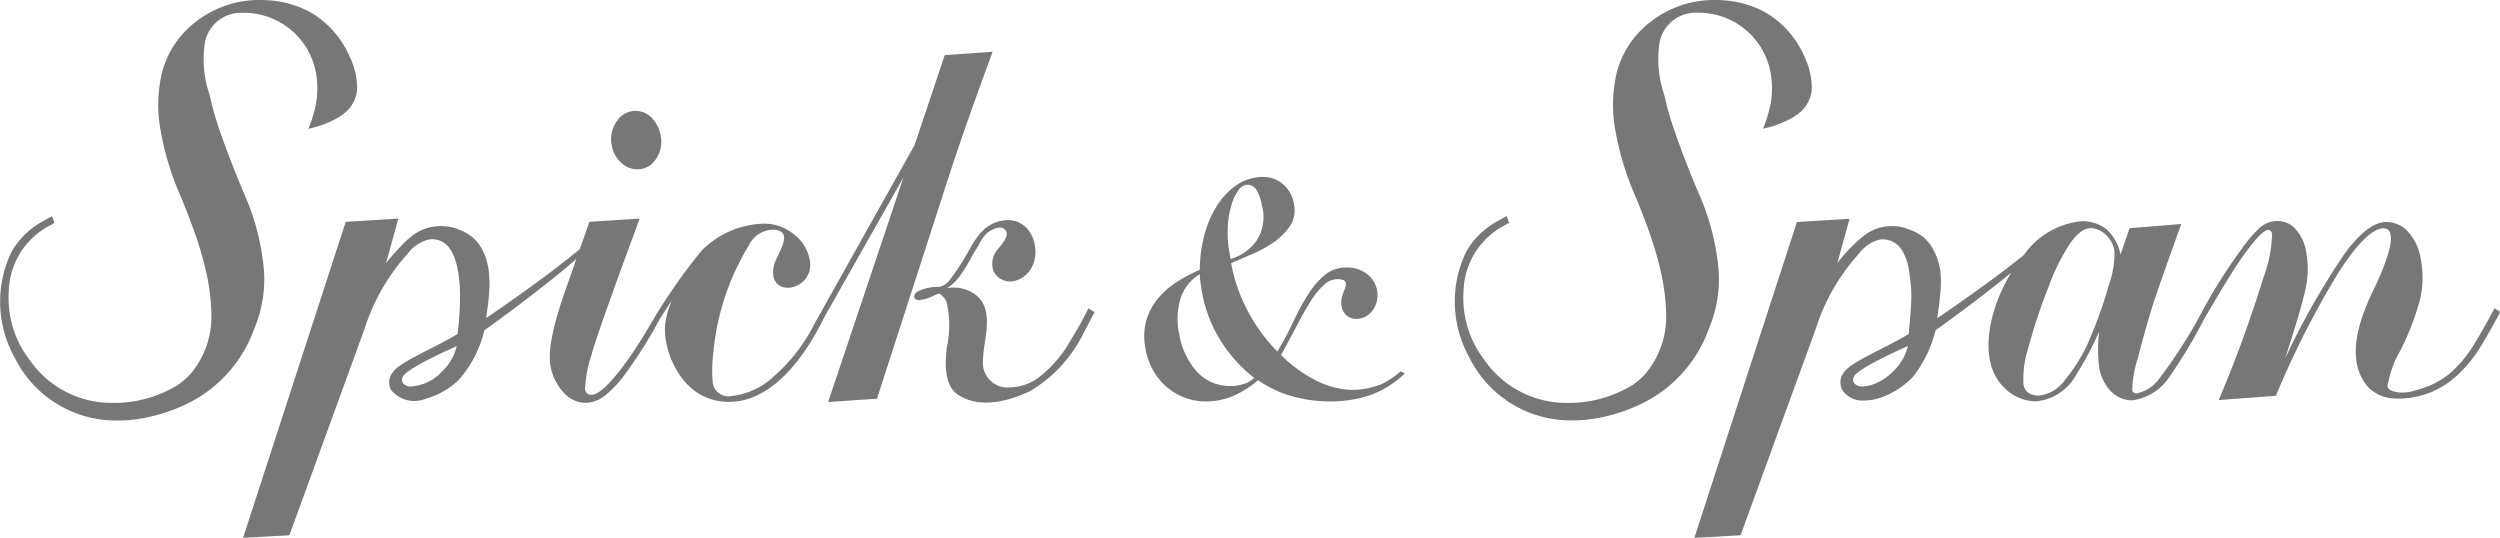 <svg xmlns="http://www.w3.org/2000/svg" width="162.623" height="34.982" viewBox="0 0 162.623 34.982">
  <g id="グループ_137" data-name="グループ 137" transform="translate(-486.377 -64.381)">
    <path id="パス_347" data-name="パス 347" d="M526.776,74.957a1.506,1.506,0,0,0,1.051.437,1.419,1.419,0,0,0,1.227-.678,1.962,1.962,0,0,0,.292-1.537,2.144,2.144,0,0,0-.589-1.147,1.449,1.449,0,0,0-2.28.267,2.01,2.01,0,0,0-.3,1.576,1.953,1.953,0,0,0,.6,1.082" fill="#777"/>
    <path id="パス_348" data-name="パス 348" d="M550.943,67.748l-3.113.218-1.959,5.851s-6.558,11.695-6.551,11.7a11.182,11.182,0,0,1-2.584,3.326A4.767,4.767,0,0,1,533.9,90.15a1.02,1.02,0,0,1-1.154-.842,8.807,8.807,0,0,1,.039-2.019,16.147,16.147,0,0,1,2.27-6.886,1.828,1.828,0,0,1,1.524-1.082c1.653,0,.263,1.651.123,2.4-.411,2.184,2.749,1.576,2.344-.466a2.724,2.724,0,0,0-1.056-1.656,3.028,3.028,0,0,0-1.91-.671,5.92,5.92,0,0,0-4.042,1.731,36.757,36.757,0,0,0-3.376,4.863c-1.518,2.6-3.064,4.542-3.8,4.542a.4.4,0,0,1-.43-.357,8.251,8.251,0,0,1,.429-2.262c.212-.83,1.345-4.04,3.129-8.846l-3.27.21-.624,1.774c-2.359,1.971-6.1,4.49-6.1,4.49.233-1.577.505-3.385-.451-4.79a2.652,2.652,0,0,0-1.09-.872,3.163,3.163,0,0,0-2.671-.056c-.417.205-.94.488-2.293,2.133l.8-2.889-3.426.212L502.19,99.363,505.2,99.2s4.844-13.3,4.886-13.415a13.31,13.31,0,0,1,2.818-4.908,2.425,2.425,0,0,1,1.381-.919c1.642-.192,1.912,1.871,2,3.031a17.7,17.7,0,0,1-.151,3.119c-1.479.9-3.5,1.71-4.087,2.349a1.234,1.234,0,0,0-.316.517,1.08,1.08,0,0,0,.077.763,1.936,1.936,0,0,0,2.212.6,5.146,5.146,0,0,0,2.2-1.246,7.424,7.424,0,0,0,1.663-3.22s3.575-2.543,5.988-4.646l-.707,2.008q-1.252,3.556-.975,4.962a3.377,3.377,0,0,0,.848,1.714,1.922,1.922,0,0,0,1.411.677,2.1,2.1,0,0,0,1.264-.46,7.607,7.607,0,0,0,1.426-1.543,29.958,29.958,0,0,0,2.141-3.42l.8-1.252a6.566,6.566,0,0,0-.426,1.488,4.257,4.257,0,0,0,.079,1.342,5.453,5.453,0,0,0,.729,1.826,4.31,4.31,0,0,0,1.245,1.342,3.713,3.713,0,0,0,2.111.613c2.191,0,4.38-1.842,6.188-5.519l5.142-9.084-4.9,14.614,3.177-.217,4.629-14.322q1.089-3.364,2.894-8.245m-35.822,20.8a2.994,2.994,0,0,1-2.075.975c-.3-.013-.721-.276-.413-.716.4-.573,3.45-1.912,3.45-1.912a3.3,3.3,0,0,1-.962,1.653" fill="#777"/>
    <path id="パス_349" data-name="パス 349" d="M557.178,84.433a20.53,20.53,0,0,1-1.092,1.966A7.957,7.957,0,0,1,553.9,88.97a3.351,3.351,0,0,1-1.9.615,1.6,1.6,0,0,1-1.678-1.782c.015-1.288.761-3.147-.381-4.163a2.332,2.332,0,0,0-1.96-.51,3.1,3.1,0,0,0,.738-.665,9.916,9.916,0,0,0,.9-1.454c.128-.235.278-.445.415-.672a2.71,2.71,0,0,1,.516-.769c.272-.236.965-.611,1.243-.2.265.389-.289.93-.577,1.31a1.217,1.217,0,0,0-.128.2,1.417,1.417,0,0,0-.081,1.145,1.2,1.2,0,0,0,1.4.62c2.171-.6,1.543-4.452-.943-3.889-1.112.252-1.566,1.067-2.086,1.959a16.147,16.147,0,0,1-1.181,1.827,1.138,1.138,0,0,1-.755.5,3.033,3.033,0,0,0-1.325.275c-.2.13-.294.258-.267.388s.137.194.335.194a3,3,0,0,0,1-.318c.347-.125.255-.165.51.071a1.176,1.176,0,0,1,.255.379,6.687,6.687,0,0,1,.017,2.96c-.113.932-.2,2.451.721,3.062,1.3.866,3.069.538,4.677-.221a9,9,0,0,0,3.551-3.889c.056-.1.658-1.257.663-1.253Z" fill="#777"/>
    <path id="パス_350" data-name="パス 350" d="M577.761,88.673a6.465,6.465,0,0,1-2.2,1.394,8.088,8.088,0,0,1-2.69.427,9.3,9.3,0,0,1-2.361-.314,7.327,7.327,0,0,1-2.3-1.07,6.222,6.222,0,0,1-1.57,1.008,4.494,4.494,0,0,1-1.836.376,3.887,3.887,0,0,1-1.3-.226,3.846,3.846,0,0,1-1.179-.667,4.007,4.007,0,0,1-.913-1.083,4.292,4.292,0,0,1-.52-1.447,3.944,3.944,0,0,1,.068-1.9,3.985,3.985,0,0,1,.794-1.435A5.422,5.422,0,0,1,563,82.677a10.34,10.34,0,0,1,1.42-.743,9.037,9.037,0,0,1,.248-2.052,6.83,6.83,0,0,1,.777-1.965,4.8,4.8,0,0,1,1.314-1.46,3.055,3.055,0,0,1,1.833-.567,1.95,1.95,0,0,1,1.218.454,2.067,2.067,0,0,1,.74,1.336,1.835,1.835,0,0,1-.29,1.446,4.2,4.2,0,0,1-1.111,1.069,7.876,7.876,0,0,1-1.436.768c-.509.21-.926.39-1.248.543a10.522,10.522,0,0,0,1.088,3.122,10.847,10.847,0,0,0,1.918,2.618,21.1,21.1,0,0,0,1.033-1.939,15.77,15.77,0,0,1,.957-1.763,5.345,5.345,0,0,1,1.085-1.27,2.176,2.176,0,0,1,1.444-.492,2.048,2.048,0,0,1,1.361.465,1.722,1.722,0,0,1,.35,2.278c-.752,1.043-2.254.681-2.056-.7.087-.6.718-1.281-.266-1.283a1.314,1.314,0,0,0-.873.364,4.826,4.826,0,0,0-.845,1.033q-.428.667-.9,1.574t-1.051,1.963a8.931,8.931,0,0,0,2.342,1.689,5.426,5.426,0,0,0,2.344.579,5.308,5.308,0,0,0,1.923-.408,5.516,5.516,0,0,0,1.164-.8Zm-14.687-2.609a4.913,4.913,0,0,0,1.125,2.454,2.88,2.88,0,0,0,2.26.97,2.746,2.746,0,0,0,.809-.127,1.633,1.633,0,0,0,.694-.4,9.327,9.327,0,0,1-2.222-2.48,8.881,8.881,0,0,1-1.18-3.135q-.05-.276-.089-.565a4.489,4.489,0,0,1-.046-.568,2.879,2.879,0,0,0-1.252,1.575,4.666,4.666,0,0,0-.1,2.279m5.4-8.286a2.986,2.986,0,0,0-.34-.993.691.691,0,0,0-.6-.391.771.771,0,0,0-.6.364,3.124,3.124,0,0,0-.459.984,6.066,6.066,0,0,0-.233,1.409,7.185,7.185,0,0,0,.108,1.649l.076.428a3.188,3.188,0,0,0,1.681-1.182,2.876,2.876,0,0,0,.374-2.268" fill="#777"/>
    <path id="パス_351" data-name="パス 351" d="M509.134,68.094a6.146,6.146,0,0,0-2.277-2.738,5.462,5.462,0,0,0-.88-.46,6.6,6.6,0,0,0-1.769-.464,8.381,8.381,0,0,0-.916-.051,6.653,6.653,0,0,0-2.2.351,6.766,6.766,0,0,0-2.539,1.553,6.012,6.012,0,0,0-1.655,2.891,9.118,9.118,0,0,0-.074,3.692,18.626,18.626,0,0,0,1.248,4.154c.334.784.663,1.631.979,2.519a22.373,22.373,0,0,1,.754,2.617,13.473,13.473,0,0,1,.318,2.516,5.765,5.765,0,0,1-1.326,4,4.509,4.509,0,0,1-.921.79,7.94,7.94,0,0,1-4.176,1.125,6.477,6.477,0,0,1-5.4-2.8,6.59,6.59,0,0,1-1.353-4.44,4.973,4.973,0,0,1,2.428-4.164c.035-.021.348-.191.509-.278l.041-.022-.17-.441-.054.03c-.033.018-.821.446-1.012.591a5.218,5.218,0,0,0-1.547,1.669,7.455,7.455,0,0,0,.185,6.9,7.356,7.356,0,0,0,6.781,4.1,8.051,8.051,0,0,0,.969-.058,11.022,11.022,0,0,0,3.006-.821,8.668,8.668,0,0,0,4.826-5.07c.032-.081.059-.151.084-.21a8.219,8.219,0,0,0,.528-3.884,15.575,15.575,0,0,0-1.27-4.726c-.641-1.51-1.192-2.938-1.634-4.246-.153-.448-.293-.912-.43-1.413-.06-.269-.127-.543-.194-.809a7.1,7.1,0,0,1-.278-3.4,2.387,2.387,0,0,1,2.416-1.881h.052a4.757,4.757,0,0,1,4.773,4.07,5.762,5.762,0,0,1-.022,1.835,8.318,8.318,0,0,1-.5,1.635,6.45,6.45,0,0,0,1.931-.721,4.3,4.3,0,0,0,.488-.347,2.206,2.206,0,0,0,.752-1.453,4.623,4.623,0,0,0-.467-2.137" fill="#777"/>
    <path id="パス_352" data-name="パス 352" d="M603.766,68.094a6.139,6.139,0,0,0-2.277-2.738,5.462,5.462,0,0,0-.88-.46,6.594,6.594,0,0,0-1.769-.464,8.367,8.367,0,0,0-.916-.051,6.643,6.643,0,0,0-2.2.351,6.77,6.77,0,0,0-2.54,1.553,6.011,6.011,0,0,0-1.655,2.891,9.137,9.137,0,0,0-.074,3.692,18.681,18.681,0,0,0,1.248,4.154c.334.784.663,1.631.979,2.519a22.373,22.373,0,0,1,.754,2.617,13.392,13.392,0,0,1,.318,2.516,5.765,5.765,0,0,1-1.326,4,4.485,4.485,0,0,1-.921.79,7.94,7.94,0,0,1-4.176,1.125,6.478,6.478,0,0,1-5.4-2.8,6.6,6.6,0,0,1-1.353-4.44A4.973,4.973,0,0,1,584,79.178c.035-.021.347-.191.508-.278l.041-.022-.17-.441-.054.03c-.033.018-.821.446-1.012.591a5.218,5.218,0,0,0-1.547,1.669,7.456,7.456,0,0,0,.186,6.9,7.353,7.353,0,0,0,6.78,4.1,8.067,8.067,0,0,0,.97-.058,11.025,11.025,0,0,0,3.005-.821,8.671,8.671,0,0,0,4.827-5.07c.031-.081.059-.151.083-.21a8.232,8.232,0,0,0,.529-3.884,15.6,15.6,0,0,0-1.27-4.726c-.642-1.51-1.192-2.938-1.635-4.246-.153-.448-.293-.912-.43-1.413-.06-.269-.127-.543-.193-.809a7.073,7.073,0,0,1-.278-3.4,2.386,2.386,0,0,1,2.415-1.881h.053a4.756,4.756,0,0,1,4.772,4.07,5.763,5.763,0,0,1-.021,1.835,8.4,8.4,0,0,1-.5,1.635,6.455,6.455,0,0,0,1.93-.721,4.3,4.3,0,0,0,.488-.347,2.206,2.206,0,0,0,.752-1.453,4.61,4.61,0,0,0-.467-2.137" fill="#777"/>
    <path id="パス_353" data-name="パス 353" d="M648.632,84.433a1,1,0,0,1-.1.21c-.408.737-.8,1.482-1.254,2.192a7.74,7.74,0,0,1-1.584,1.874,5.652,5.652,0,0,1-1.831.959c-.183.059-.366.113-.552.161a2.522,2.522,0,0,1-.886.078c-.29-.031-.693-.129-.743-.388a6.814,6.814,0,0,1,.848-2.36,16.767,16.767,0,0,0,1.294-3.4,6.33,6.33,0,0,0,.009-2.594,3.34,3.34,0,0,0-.816-1.712,1.891,1.891,0,0,0-1.417-.63q-1.176,0-2.685,2.029a48.644,48.644,0,0,0-3.892,6.843q1.1-3.378,1.344-4.606a6.028,6.028,0,0,0,.018-2.359,2.887,2.887,0,0,0-.676-1.439,1.568,1.568,0,0,0-1.186-.533,1.691,1.691,0,0,0-1.071.371,7.824,7.824,0,0,0-1.251,1.439,33.577,33.577,0,0,0-2.421,3.785,32.208,32.208,0,0,1-3.039,4.781,2.393,2.393,0,0,1-1.4.84.258.258,0,0,1-.267-.243,7.486,7.486,0,0,1,.373-2.068q.6-2.3.98-3.475t1.838-5.237l-3.361.274-.585,1.714a3.039,3.039,0,0,0-.911-1.64,2.5,2.5,0,0,0-1.663-.524,5.2,5.2,0,0,0-3.729,2.206c-2.354,1.9-5.625,4.1-5.625,4.1.077-.525.158-1.076.2-1.63a6.11,6.11,0,0,0,.037-.936,4.028,4.028,0,0,0-.653-2.17c-.013-.018-.022-.036-.034-.054a2.65,2.65,0,0,0-1.089-.872c-.085-.038-.172-.07-.259-.1l-.029-.011-.051-.019a2.933,2.933,0,0,0-.836-.195,3.359,3.359,0,0,0-.471.009c-.084,0-.168.017-.252.029-.022,0-.045,0-.068.009a2.639,2.639,0,0,0-.7.225,3.348,3.348,0,0,0-.51.3,10.3,10.3,0,0,0-1.784,1.832l.8-2.888h0l-3.426.212-6.672,20.547h0l1.505-.081L599.6,99.2l4.886-13.415a13.3,13.3,0,0,1,2.818-4.908,2.416,2.416,0,0,1,1.379-.919,1.476,1.476,0,0,1,1.406.683,3.516,3.516,0,0,1,.434,1.151,12.386,12.386,0,0,1,.163,1.273c.014.224.022.449.021.674,0,.033,0,.067,0,.1,0,.082-.008.164-.01.247-.037.765-.145,1.841-.161,2l0,.02c-1.48.9-3.5,1.709-4.088,2.349a1.249,1.249,0,0,0-.316.517,1.087,1.087,0,0,0,.078.763,1.537,1.537,0,0,0,1.342.7,3.24,3.24,0,0,0,.871-.1,4.186,4.186,0,0,0,.594-.2,5.52,5.52,0,0,0,1.6-1.046,2.959,2.959,0,0,0,.209-.211,7.906,7.906,0,0,0,1.455-3.009s2.65-1.885,4.926-3.751c-1.542,2.516-2.136,5.8-.511,7.425a2.922,2.922,0,0,0,2.106.946,3.344,3.344,0,0,0,2.669-1.795,19.334,19.334,0,0,0,1.457-2.764,9.444,9.444,0,0,0,0,2.359,2.908,2.908,0,0,0,.778,1.561,1.906,1.906,0,0,0,1.382.572,3.457,3.457,0,0,0,2.42-1.542,32.428,32.428,0,0,0,2.219-3.692s1.628-2.831,2.434-3.978q1.32-1.874,1.76-1.872c.134,0,.222.09.257.273a9.086,9.086,0,0,1-.588,2.892,82.837,82.837,0,0,1-2.887,7.9l3.72-.276a57.759,57.759,0,0,1,4.08-8.03q1.851-2.86,2.917-2.862c1.293,0-.388,3.46-.621,3.936-.9,1.859-1.966,4.662-.331,6.44a2.573,2.573,0,0,0,1.7.695,5.6,5.6,0,0,0,4-1.464,8.821,8.821,0,0,0,1.7-2.126q.208-.337.4-.683c.162-.288.324-.577.483-.869a2.585,2.585,0,0,0,.255-.5Zm-40.473,4.973a2.041,2.041,0,0,1-.717.113c-.3-.013-.721-.276-.413-.716.4-.574,3.45-1.911,3.45-1.911a3.3,3.3,0,0,1-.962,1.652,3.465,3.465,0,0,1-1.358.862m15.4-6.5a27.383,27.383,0,0,1-1.2,3.411,10.387,10.387,0,0,1-1.653,2.77,2.423,2.423,0,0,1-1.683,1.028q-.878,0-1.019-.713a6.575,6.575,0,0,1,.327-2.431,33.816,33.816,0,0,1,1.3-3.918,13.335,13.335,0,0,1,1.448-2.9c.449-.621.886-.931,1.3-.931a1.481,1.481,0,0,1,.979.43,1.847,1.847,0,0,1,.56,1.011,6.107,6.107,0,0,1-.355,2.245" fill="#777"/>
  </g>
</svg>
